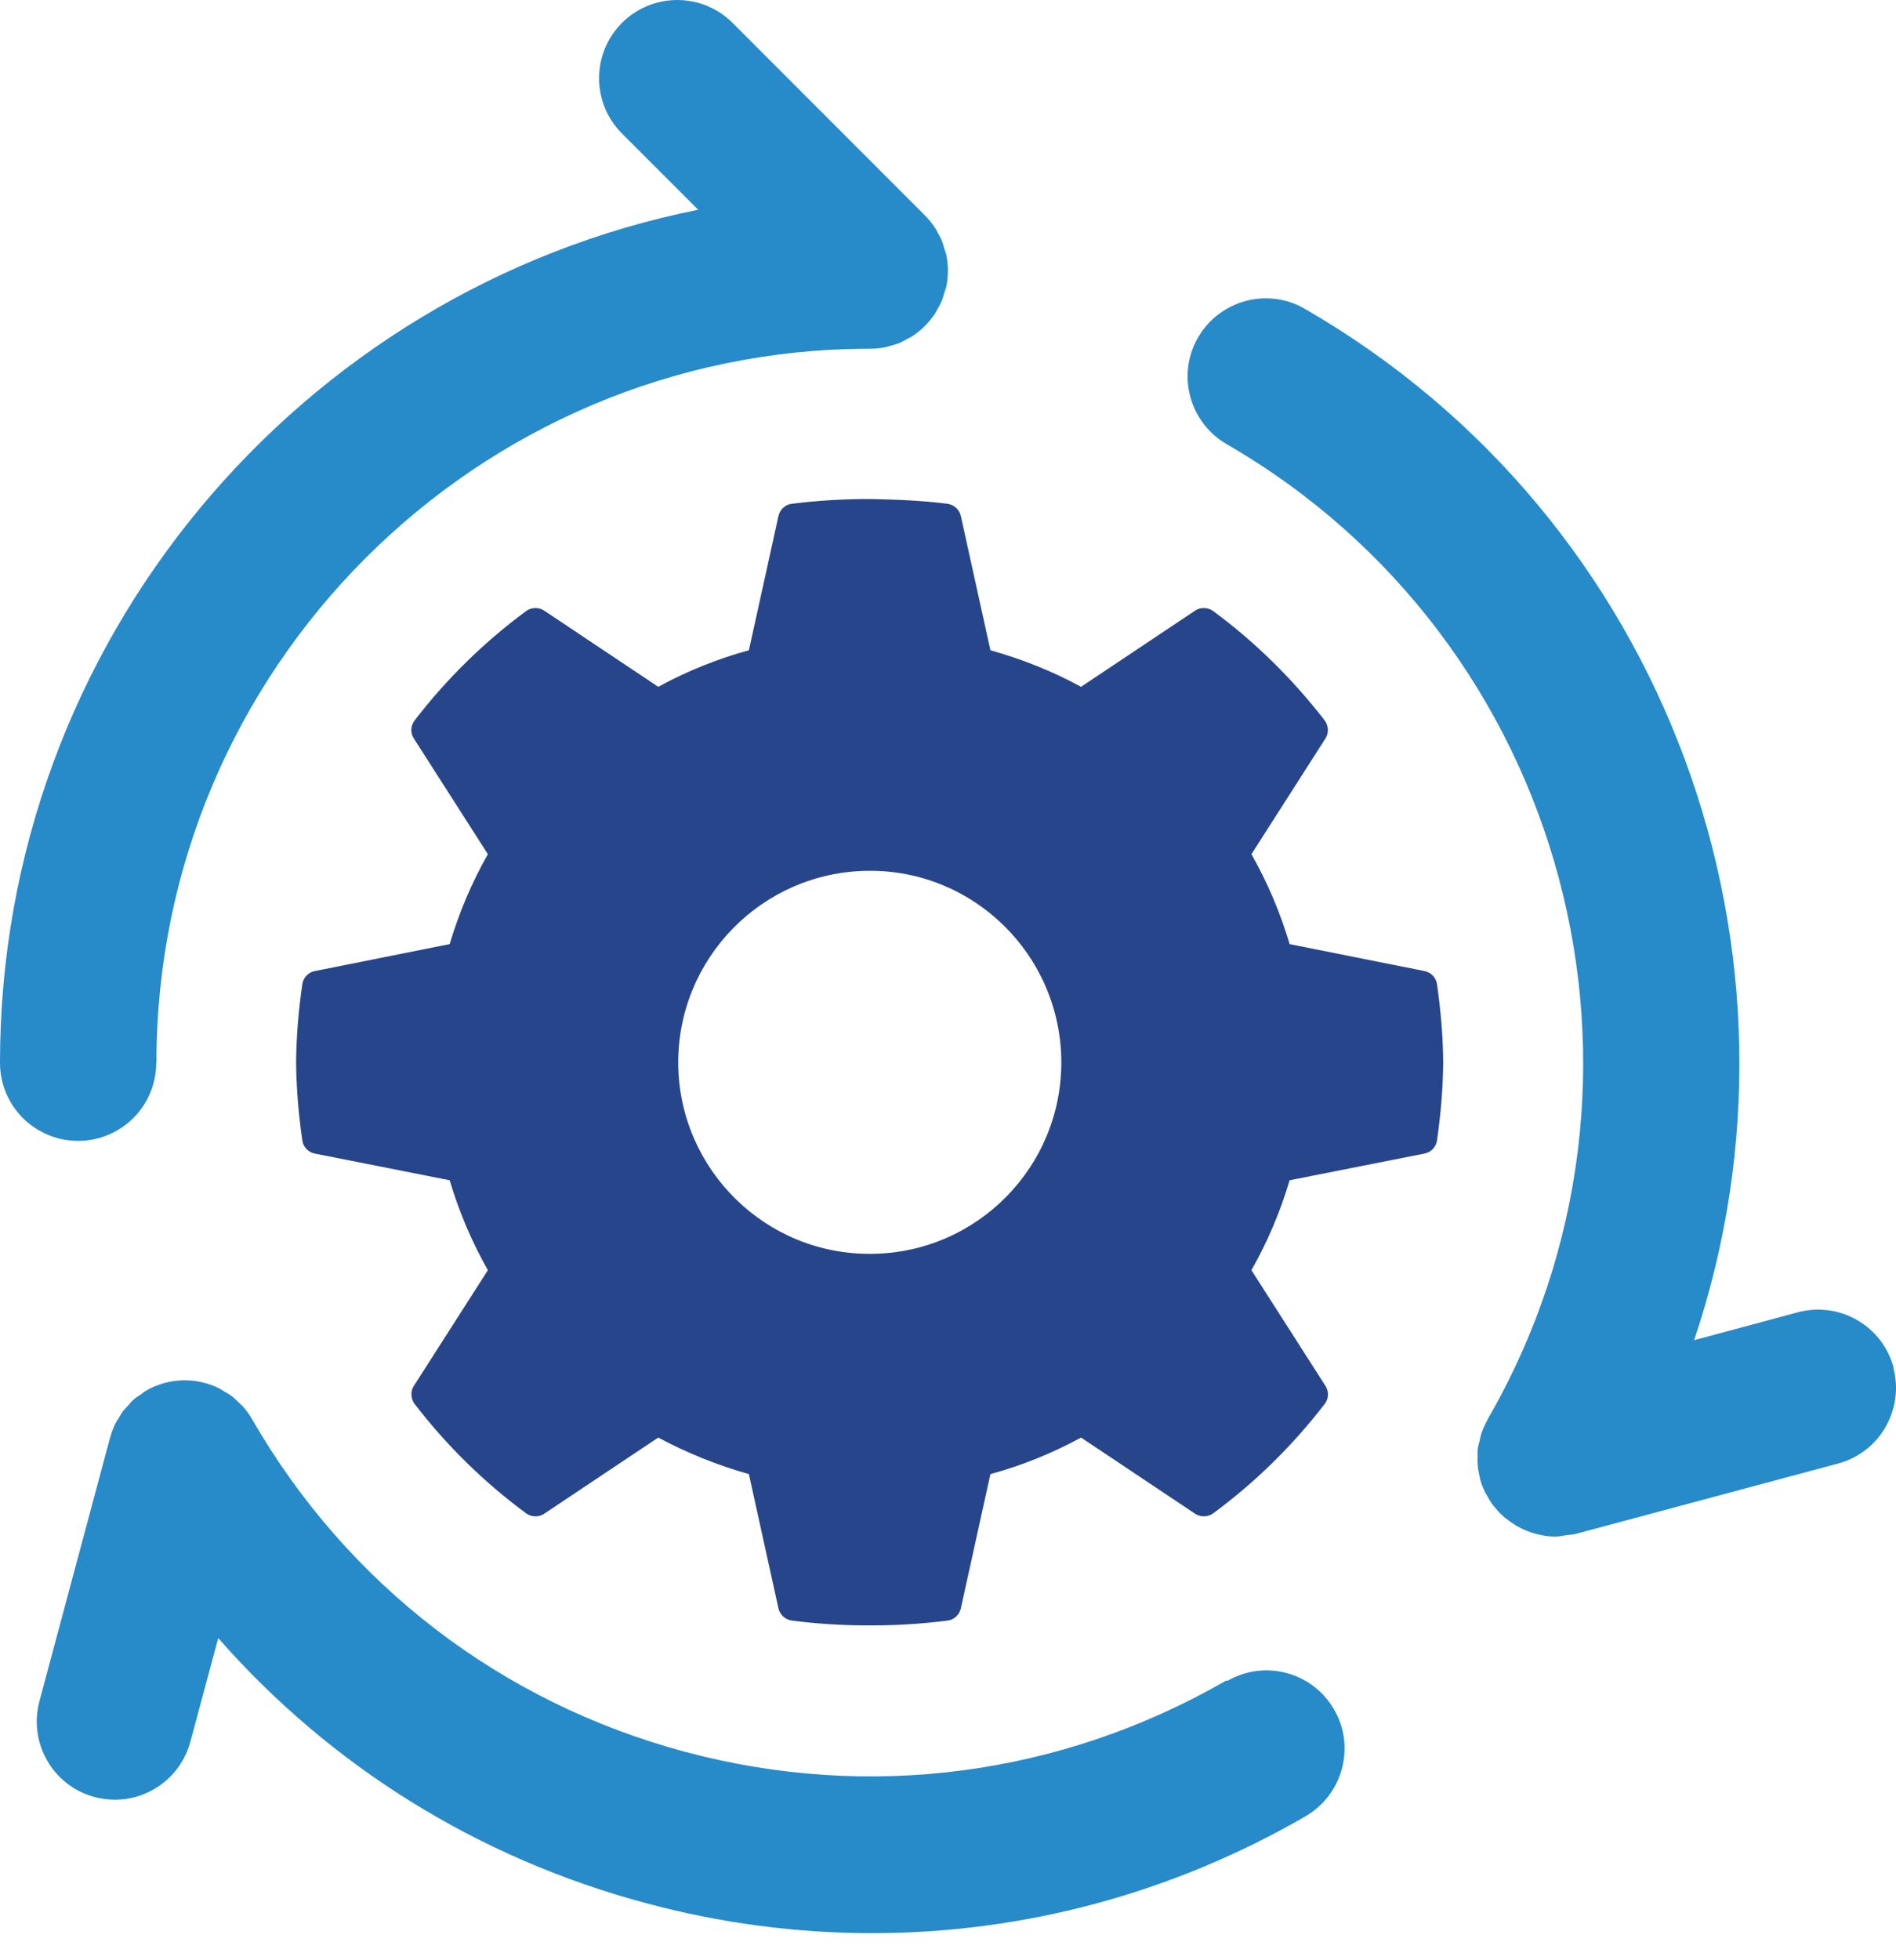 <svg width="60" height="62" viewBox="0 0 60 62" fill="none" xmlns="http://www.w3.org/2000/svg">
<path d="M4.951 33.603C4.951 21.153 15.082 11.03 27.524 11.03C27.684 11.03 27.852 11.015 28.011 10.984C28.087 10.969 28.156 10.939 28.224 10.924C28.308 10.901 28.392 10.878 28.468 10.847C28.551 10.809 28.627 10.764 28.711 10.718C28.772 10.688 28.833 10.657 28.893 10.619C29.167 10.437 29.395 10.201 29.578 9.935C29.616 9.882 29.639 9.821 29.677 9.76C29.723 9.676 29.768 9.6 29.806 9.509C29.837 9.433 29.859 9.349 29.882 9.265C29.905 9.189 29.936 9.121 29.951 9.045C30.012 8.726 30.012 8.398 29.951 8.079C29.936 8.003 29.905 7.935 29.882 7.858C29.859 7.775 29.837 7.699 29.806 7.615C29.768 7.524 29.723 7.448 29.677 7.364C29.646 7.303 29.616 7.242 29.578 7.189C29.487 7.052 29.38 6.923 29.266 6.809L23.182 0.724C22.216 -0.241 20.649 -0.241 19.683 0.724C18.717 1.69 18.717 3.257 19.683 4.223L22.094 6.634C9.507 9.159 0 20.294 0 33.611C0 34.98 1.103 36.083 2.472 36.083C3.841 36.083 4.944 34.98 4.944 33.611L4.951 33.603Z" fill="#278AC9"/>
<path d="M38.811 53.15C33.586 56.161 27.509 56.968 21.683 55.408C15.858 53.849 10.99 50.115 7.978 44.89C7.895 44.745 7.803 44.616 7.697 44.495C7.651 44.441 7.59 44.396 7.537 44.342C7.476 44.282 7.415 44.221 7.347 44.167C7.271 44.107 7.187 44.061 7.104 44.015C7.05 43.985 6.997 43.947 6.944 43.916C6.229 43.559 5.354 43.559 4.609 43.992C4.556 44.023 4.51 44.061 4.465 44.099C4.381 44.152 4.297 44.205 4.221 44.274C4.16 44.327 4.107 44.396 4.054 44.456C4.001 44.517 3.94 44.571 3.894 44.631C3.841 44.7 3.803 44.776 3.757 44.852C3.719 44.913 3.674 44.974 3.643 45.042C3.582 45.171 3.529 45.308 3.491 45.453C3.491 45.468 3.476 45.483 3.476 45.498L1.247 53.811C0.897 55.127 1.673 56.488 2.997 56.838C3.21 56.892 3.423 56.922 3.635 56.922C4.731 56.922 5.727 56.192 6.024 55.089L6.906 51.811C10.458 55.857 15.12 58.77 20.436 60.192C22.809 60.831 25.212 61.143 27.601 61.143C32.369 61.143 37.077 59.896 41.313 57.447C42.492 56.762 42.903 55.249 42.218 54.07C41.534 52.883 40.02 52.48 38.842 53.165L38.811 53.15Z" fill="#278AC9"/>
<path d="M59.924 43.255C59.574 41.939 58.221 41.156 56.897 41.505L53.612 42.388C57.711 30.226 52.828 16.422 41.291 9.767C40.112 9.083 38.598 9.494 37.914 10.672C37.229 11.851 37.64 13.365 38.819 14.049C49.596 20.271 53.307 34.105 47.078 44.89V44.898C47.002 45.034 46.934 45.179 46.881 45.331C46.858 45.4 46.843 45.476 46.828 45.552C46.805 45.635 46.782 45.719 46.767 45.803C46.751 45.894 46.759 45.977 46.759 46.069C46.759 46.145 46.752 46.213 46.759 46.289C46.767 46.441 46.797 46.594 46.835 46.746C46.835 46.753 46.835 46.761 46.835 46.769C46.873 46.921 46.926 47.057 46.995 47.194C47.01 47.232 47.041 47.27 47.056 47.301C47.109 47.392 47.162 47.491 47.223 47.575C47.253 47.62 47.291 47.658 47.322 47.696C47.383 47.772 47.451 47.849 47.52 47.909C47.558 47.947 47.596 47.985 47.641 48.016C47.725 48.084 47.816 48.145 47.907 48.206C47.938 48.221 47.953 48.244 47.984 48.259C47.991 48.259 48.006 48.259 48.014 48.274C48.181 48.366 48.356 48.442 48.539 48.495C48.577 48.503 48.615 48.518 48.653 48.525C48.835 48.571 49.026 48.602 49.216 48.602C49.33 48.602 49.444 48.571 49.566 48.556C49.657 48.541 49.756 48.541 49.847 48.518C49.847 48.518 49.847 48.518 49.855 48.518L58.167 46.289C59.483 45.94 60.267 44.578 59.917 43.262L59.924 43.255Z" fill="#278AC9"/>
<path d="M45.078 30.713L40.811 29.861C40.515 28.865 40.112 27.914 39.602 27.017L41.944 23.358C42.059 23.184 42.043 22.955 41.922 22.788C40.91 21.48 39.724 20.309 38.393 19.328C38.225 19.206 37.997 19.198 37.822 19.312L34.21 21.723C33.305 21.229 32.346 20.849 31.342 20.567L30.407 16.323C30.361 16.118 30.194 15.966 29.989 15.935C29.167 15.829 28.338 15.799 27.524 15.783C26.711 15.783 25.874 15.829 25.053 15.935C24.847 15.958 24.68 16.118 24.634 16.323L23.699 20.567C22.695 20.841 21.737 21.229 20.831 21.723L17.219 19.312C17.044 19.198 16.816 19.206 16.648 19.328C15.318 20.309 14.131 21.472 13.12 22.788C12.99 22.955 12.983 23.184 13.097 23.358L15.439 27.017C14.93 27.914 14.527 28.865 14.23 29.861L9.963 30.713C9.758 30.751 9.598 30.919 9.568 31.124C9.446 31.96 9.378 32.789 9.37 33.603C9.378 34.402 9.446 35.238 9.568 36.075C9.598 36.28 9.758 36.448 9.963 36.486L14.23 37.33C14.527 38.326 14.93 39.277 15.439 40.174L13.097 43.833C12.983 44.008 12.998 44.236 13.12 44.403C14.131 45.719 15.318 46.883 16.648 47.864C16.816 47.985 17.044 47.993 17.219 47.879L20.831 45.468C21.737 45.955 22.703 46.343 23.699 46.624L24.634 50.868C24.68 51.073 24.847 51.225 25.053 51.256C25.828 51.355 26.612 51.408 27.372 51.408H27.661C28.43 51.408 29.213 51.355 29.989 51.256C30.194 51.233 30.361 51.073 30.407 50.868L31.342 46.624C32.346 46.35 33.305 45.962 34.21 45.468L37.822 47.879C37.997 47.993 38.225 47.985 38.393 47.864C39.724 46.883 40.91 45.719 41.922 44.403C42.051 44.236 42.059 44.008 41.944 43.833L39.602 40.174C40.112 39.277 40.515 38.326 40.811 37.33L45.078 36.486C45.283 36.448 45.443 36.28 45.474 36.075C45.595 35.238 45.664 34.409 45.671 33.596C45.664 32.789 45.595 31.96 45.474 31.124C45.443 30.919 45.283 30.751 45.078 30.713ZM27.585 39.657C24.239 39.695 21.501 37.003 21.463 33.664C21.432 30.318 24.117 27.58 27.464 27.542C30.81 27.504 33.548 30.196 33.586 33.542C33.617 36.889 30.932 39.627 27.585 39.657Z" fill="#27458A"/>
</svg>
